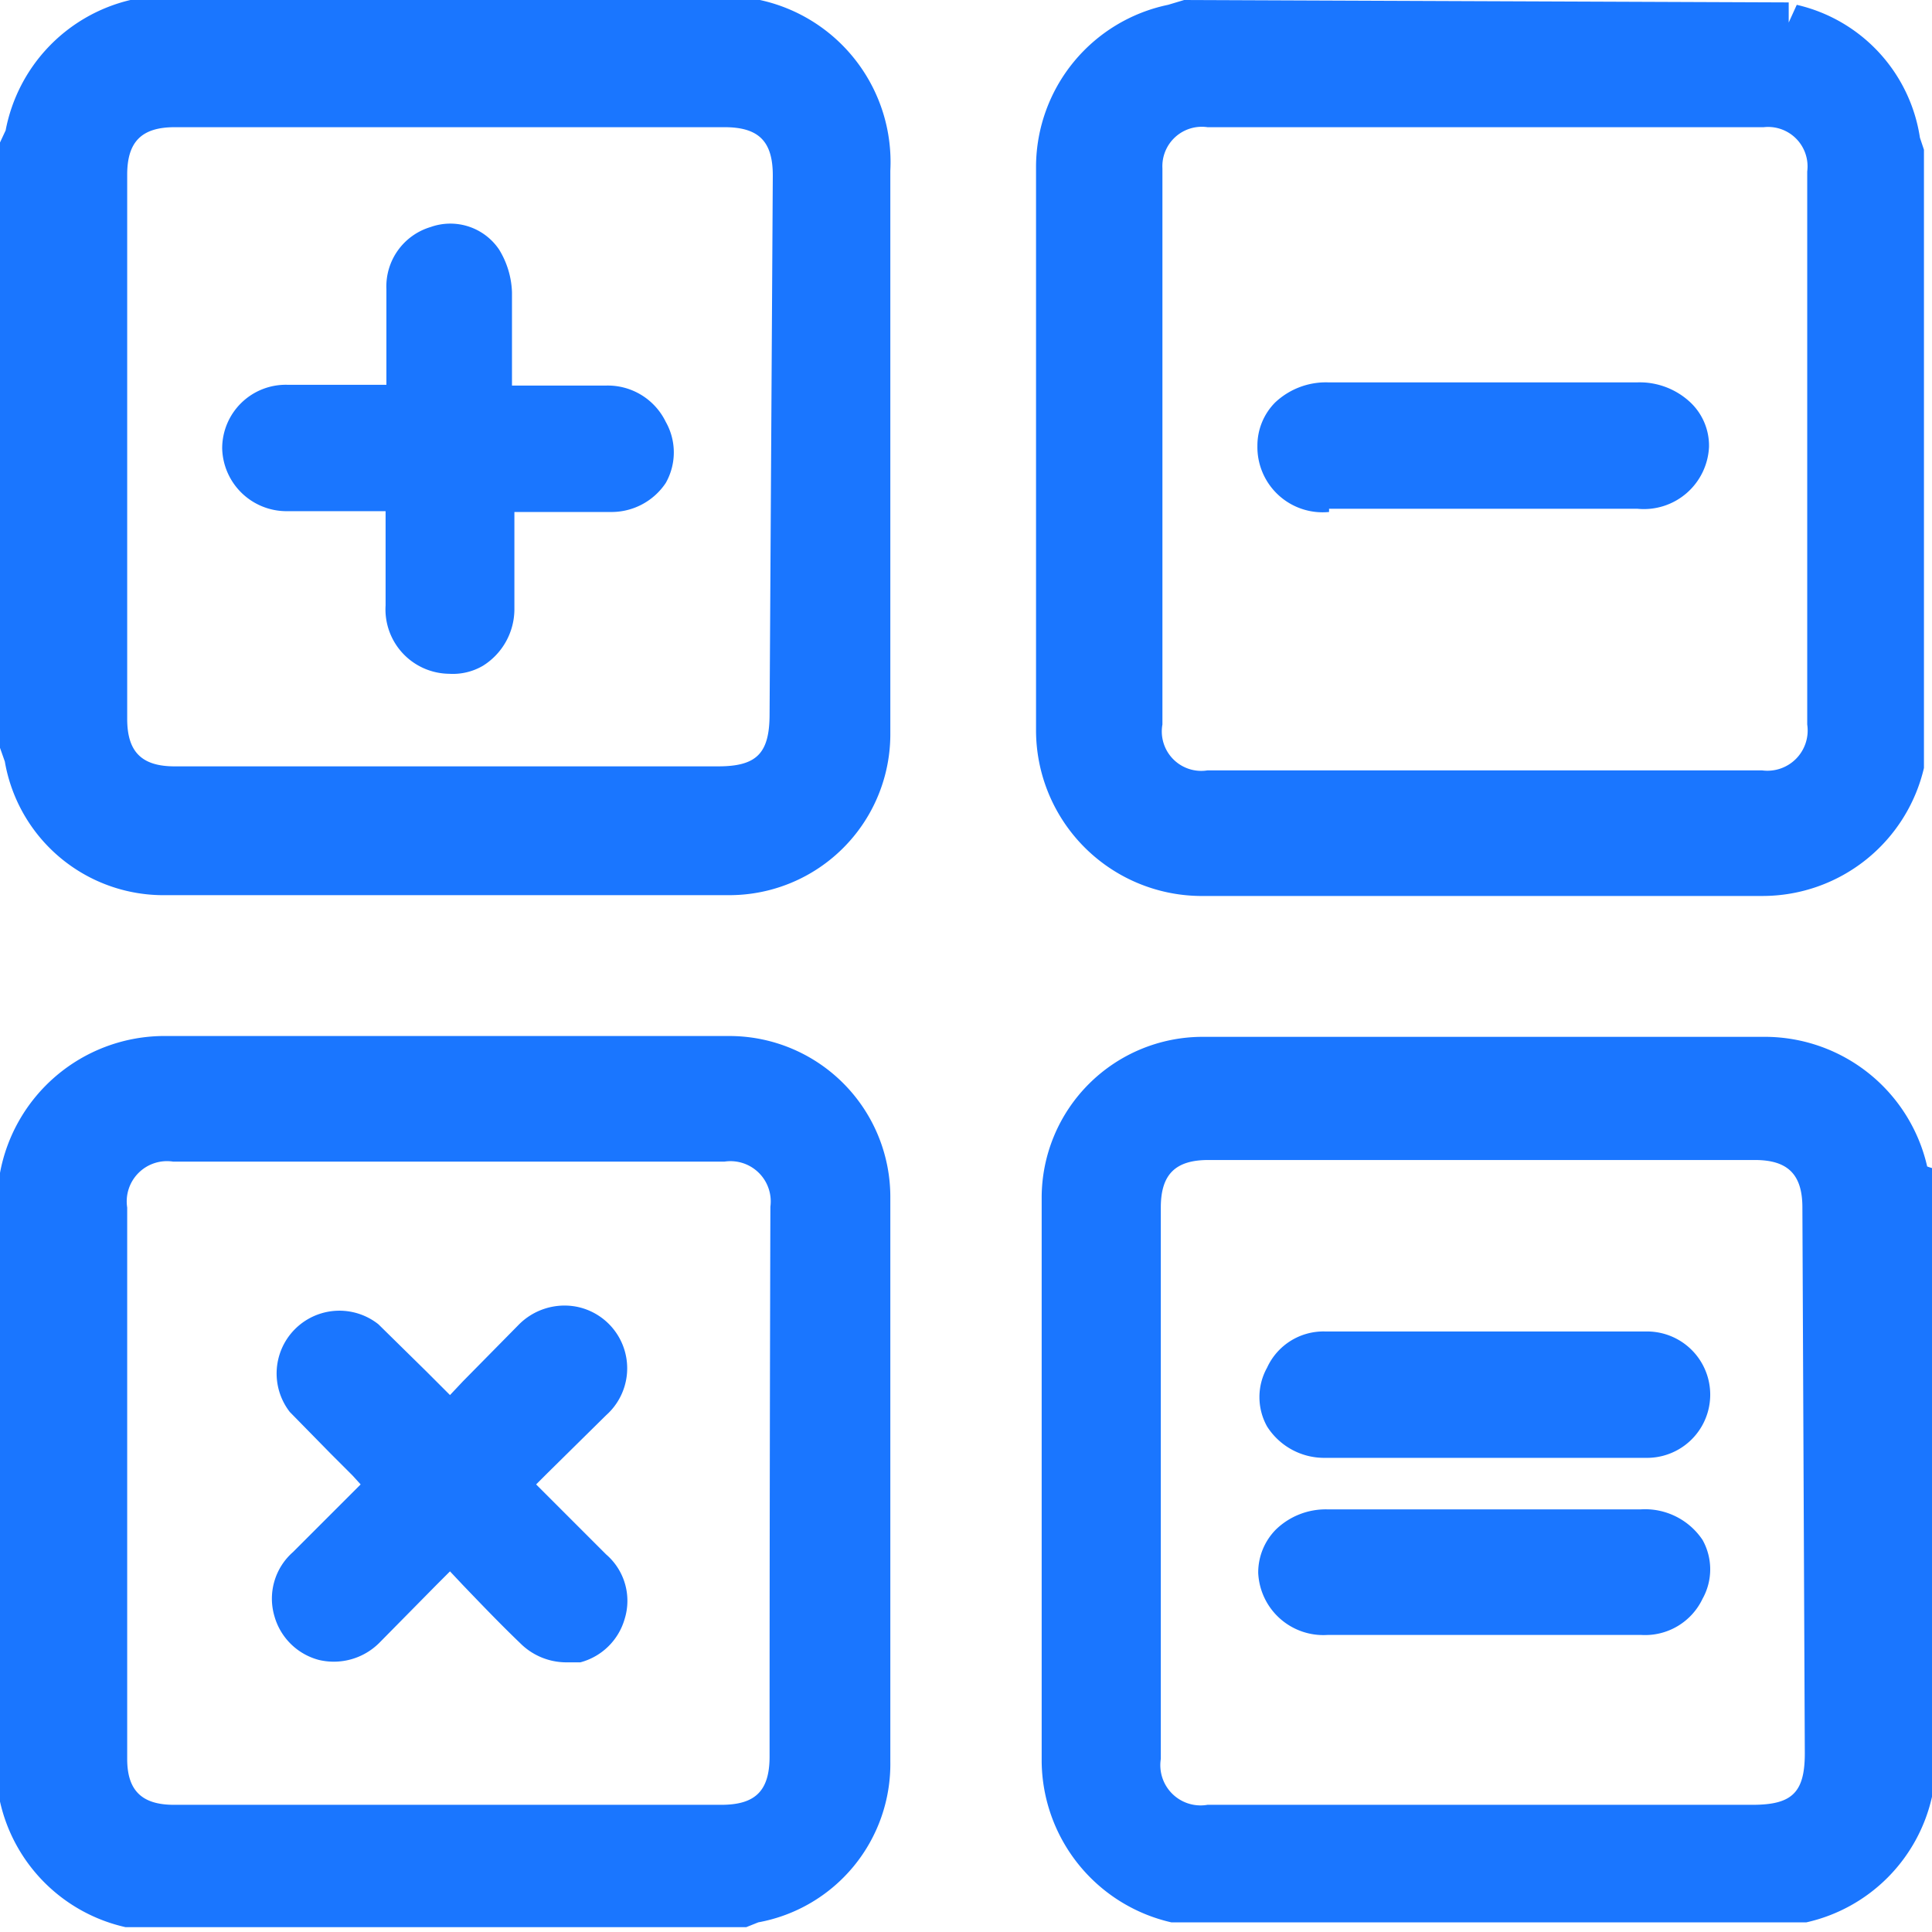 <svg id="Слой_1" data-name="Слой 1" xmlns="http://www.w3.org/2000/svg" width="24" height="24" viewBox="0 0 24 24"><defs><style>.cls-1{fill:#1a76ff;}</style></defs><title>3380</title><path class="cls-1" d="M14.9,11.13h7a2.06,2.06,0,0,0,2-1.59l0-.11,0-7.57-.05-.15A2,2,0,0,0,22.32.06l-.1.22h0l0-.25L14.71,0l-.2.06a2.06,2.06,0,0,0-1.64,2q0,3.5,0,7A2.06,2.06,0,0,0,14.9,11.13ZM15,1.58h6.91a.49.49,0,0,1,.54.55V9a.5.5,0,0,1-.56.57H15A.49.49,0,0,1,14.44,9q0-3.46,0-6.91A.49.49,0,0,1,15,1.58ZM9.09,12.87H2a2.08,2.08,0,0,0-2,1.7l0,7.58,0,.14,0,.09a2.06,2.06,0,0,0,1.56,1.56l.09,0,7.62,0,.15-.06a2,2,0,0,0,1.64-2q0-3.52,0-7A2,2,0,0,0,9.09,12.87Zm.47,8.95c0,.43-.18.6-.6.6H2.16c-.4,0-.58-.18-.58-.57V15a.5.5,0,0,1,.57-.57H9a.5.5,0,0,1,.57.56Q9.56,18.41,9.56,21.82Zm14.38-7.33a2.07,2.07,0,0,0-2-1.61q-3.52,0-7,0a2,2,0,0,0-2,2q0,3.52,0,7a2.07,2.07,0,0,0,1.61,2l.08,0,7.62,0,.1,0,.09,0a2.06,2.06,0,0,0,1.56-1.56l0-.09,0-7.58,0-.14A.57.57,0,0,1,23.94,14.49Zm-1.52,7.29c0,.49-.16.64-.65.64H15a.5.5,0,0,1-.58-.57V15c0-.41.18-.59.59-.59h6.79c.41,0,.59.18.59.59ZM9.44,0,1.85,0,1.71,0l-.09,0A2.06,2.06,0,0,0,.07,1.62L0,1.77V9.29l.06.17a2,2,0,0,0,2,1.66h7a2,2,0,0,0,2-2c0-2.11,0-4.41,0-7A2.06,2.06,0,0,0,9.44,0Zm.12,8.87c0,.49-.16.65-.64.65H2.17c-.41,0-.59-.18-.59-.59V2.17c0-.41.18-.59.59-.59H9c.43,0,.6.18.6.6Zm6.95-2.55h3.83a.81.81,0,0,0,.89-.77A.74.74,0,0,0,21,5a.92.92,0,0,0-.66-.25H16.5a.92.92,0,0,0-.66.25.76.76,0,0,0-.22.54A.81.81,0,0,0,16.51,6.36ZM6.66,18.44l.14-.14.73-.72a.78.78,0,0,0-.38-1.35.8.8,0,0,0-.71.23l-.69.7-.16.17-.3-.3-.59-.58a.78.78,0,0,0-1.1,1.09l.51.52.27.27.1.11-.84.84a.77.77,0,0,0-.23.8.78.78,0,0,0,.55.54.8.8,0,0,0,.75-.21l.71-.72.17-.17.16.17c.24.25.47.49.71.72a.81.81,0,0,0,.56.24l.19,0a.78.78,0,0,0,.55-.54.76.76,0,0,0-.23-.8Zm9.8-.33h4a.78.78,0,1,0,0-1.57h-4a.77.77,0,0,0-.72.45.75.75,0,0,0,0,.73A.84.84,0,0,0,16.45,18.11Zm3.93.64h-3.9a.89.89,0,0,0-.64.25.76.76,0,0,0-.22.54.81.81,0,0,0,.86.77h3.9a.79.79,0,0,0,.76-.45.75.75,0,0,0,0-.73A.86.86,0,0,0,20.38,18.75ZM7.52,4.79H6.36V4.63c0-.34,0-.68,0-1a1.08,1.08,0,0,0-.16-.53.73.73,0,0,0-.85-.28.77.77,0,0,0-.55.77c0,.34,0,.67,0,1v.19H3.57a.79.79,0,0,0-.81.79.8.8,0,0,0,.81.78H4.79V7.52a.8.8,0,0,0,.79.85A.74.74,0,0,0,6,8.27a.83.83,0,0,0,.39-.71c0-.33,0-.66,0-1v-.2H7.58A.81.81,0,0,0,8.27,6a.77.77,0,0,0,0-.76A.8.8,0,0,0,7.52,4.79Z"/></svg>